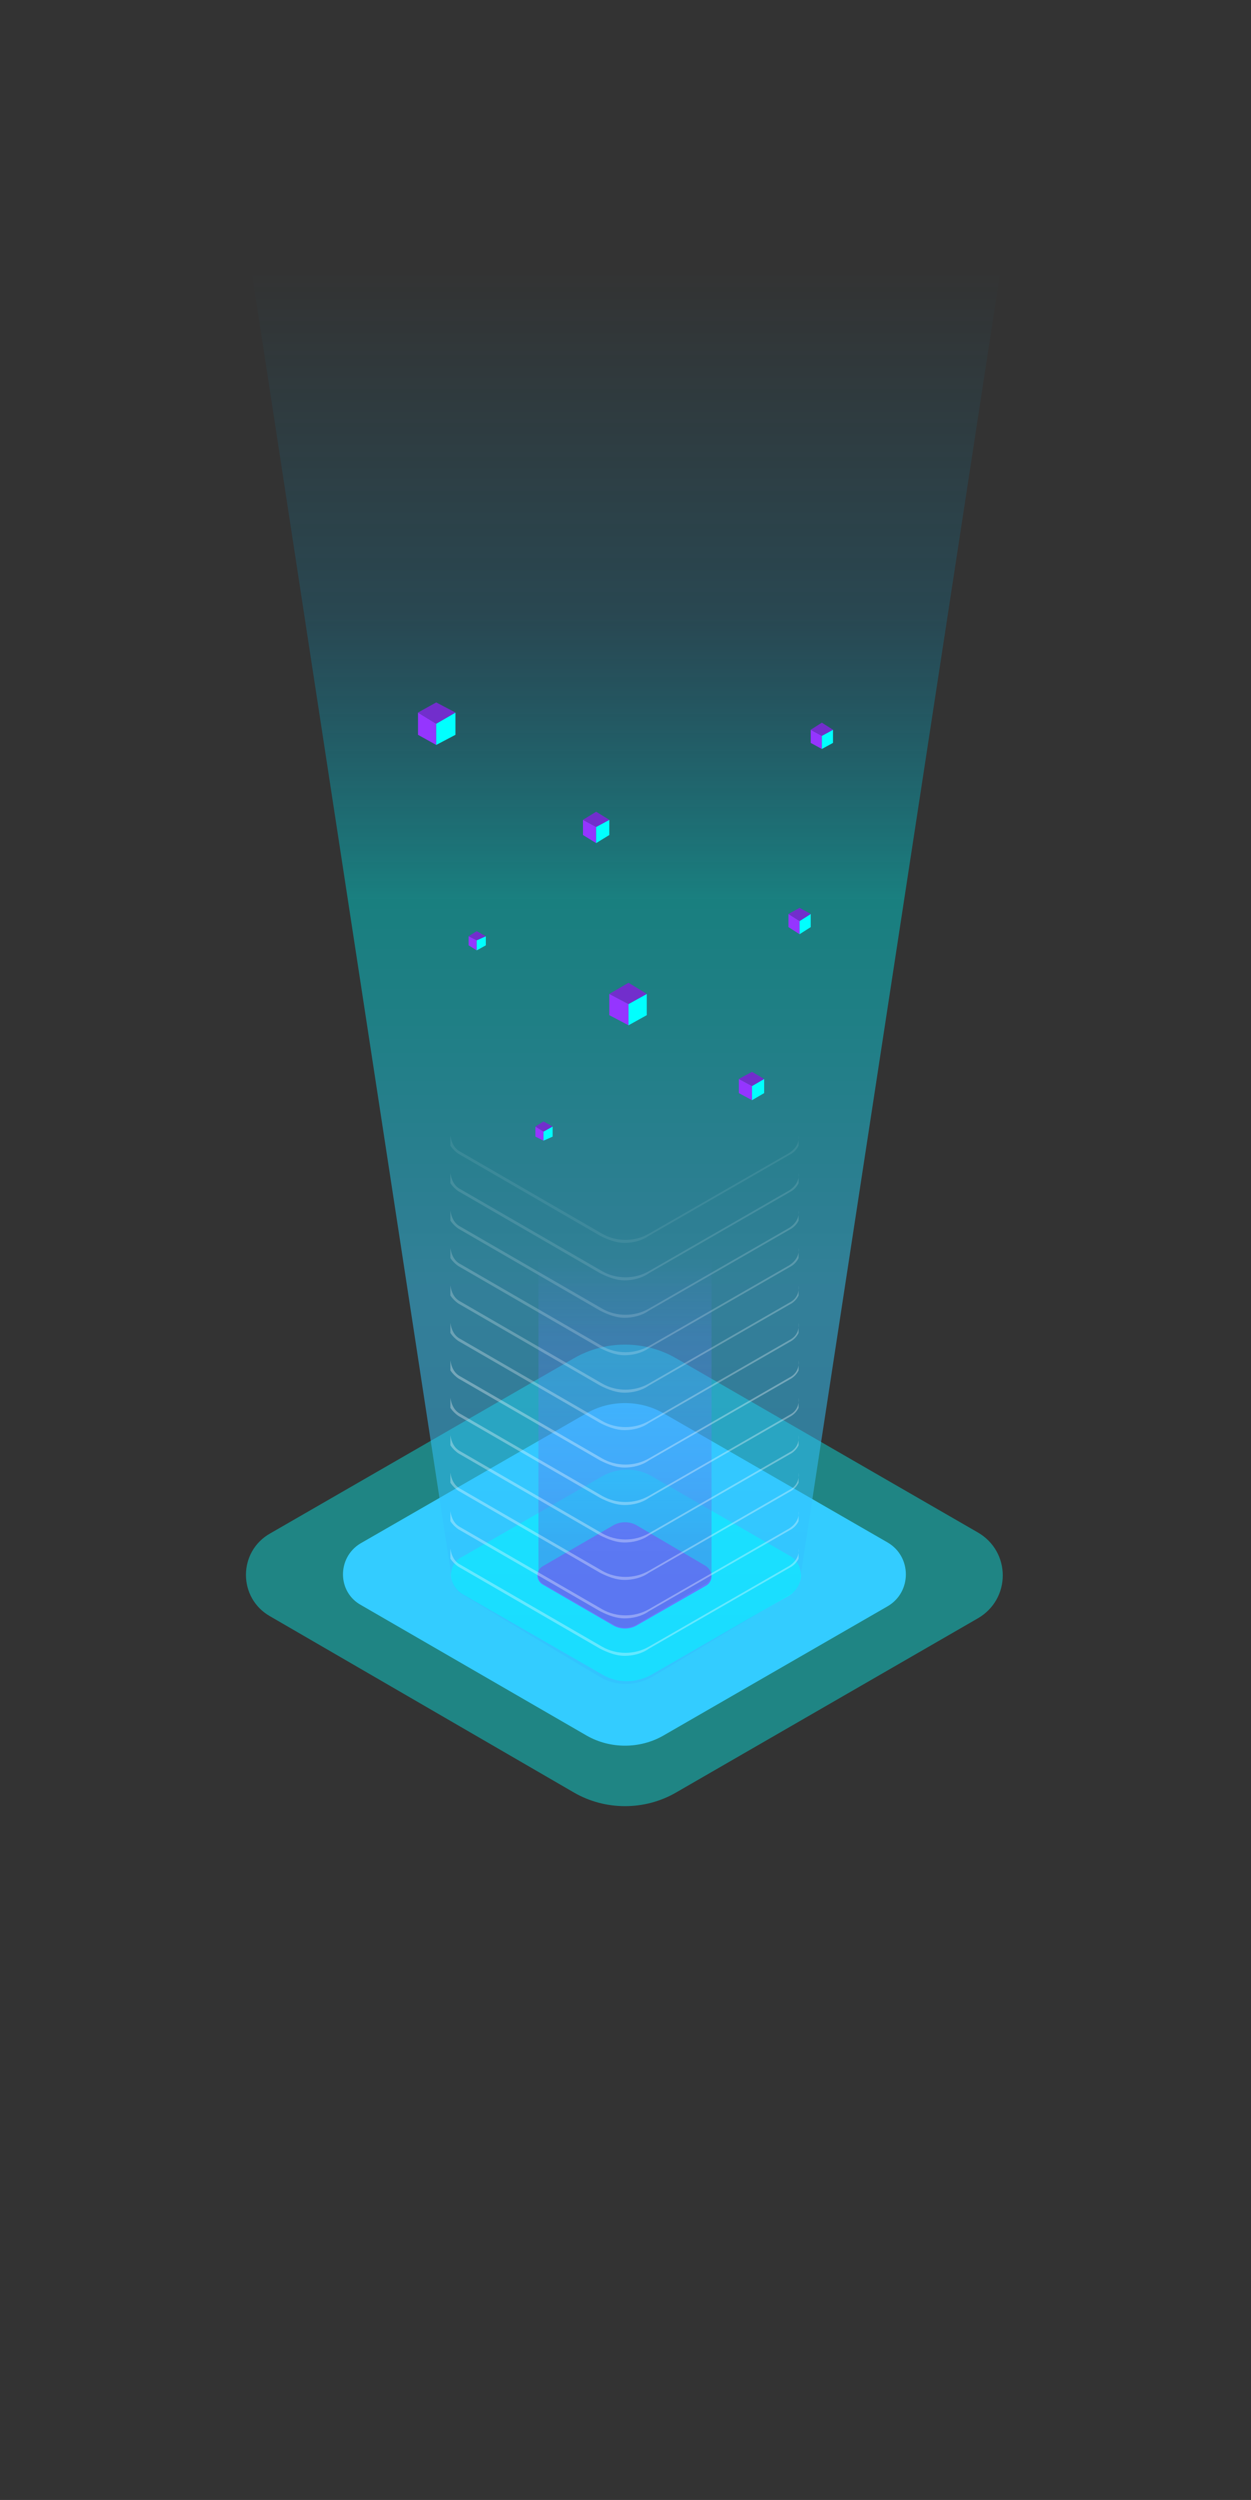 <?xml version="1.0" encoding="utf-8"?>
<!-- Generator: Adobe Illustrator 22.0.0, SVG Export Plug-In . SVG Version: 6.00 Build 0)  -->
<svg version="1.1" id="sectionbox" xmlns="http://www.w3.org/2000/svg" xmlns:xlink="http://www.w3.org/1999/xlink" x="0px" y="0px"
	 viewBox="0 0 123.6 247" enable-background="new 0 0 123.6 247" xml:space="preserve">
<rect x="0" y="0" width="123.6" height="247" fill="#333333" stroke="none"/>
<path id="boxtifa_x5F_ctr4" opacity="0.4" fill="#01FFFE" enable-background="new    " d="M26.7,159.7l30,17.4c3.1,1.8,7,1.8,10.1,0
	l29.8-17.2c3.3-1.9,3.3-6.6,0-8.5l-29.8-17.2c-3.1-1.8-7-1.8-10.1,0l-30,17.3C23.5,153.3,23.5,157.9,26.7,159.7"/>
<path id="boxtifa_x5F_ctr3" fill="#33CCFF" d="M35.7,158.6L58,171.5c2.3,1.3,5.2,1.3,7.5,0l22.2-12.8c2.4-1.4,2.4-4.9,0-6.3
	l-22.2-12.8c-2.3-1.3-5.2-1.3-7.5,0l-22.4,12.9C33.3,153.9,33.3,157.3,35.7,158.6"/>
<path id="boxtifa_x5F_ctr2" fill="#01FFFE" d="M45.7,157.5l13.9,8c1.4,0.8,3.2,0.8,4.7,0l13.7-7.9c1.5-0.9,1.5-3.1,0-3.9l-13.7-7.9
	c-1.4-0.8-3.2-0.8-4.7,0l-13.9,8C44.2,154.5,44.2,156.6,45.7,157.5"/>
<path id="boxtifa_x5F_ctr1" fill="#9535FF" d="M53.7,156.6l6.9,4c0.7,0.4,1.6,0.4,2.3,0l6.8-3.9c0.8-0.4,0.8-1.5,0-2l-6.8-4
	c-0.7-0.4-1.6-0.4-2.3,0l-6.9,4C52.9,155.1,52.9,156.2,53.7,156.6"/>
<g>
	<linearGradient id="boxtifa_x5F_ctr_x5F_light_1_" gradientUnits="userSpaceOnUse" x1="61.75" y1="936.434" x2="61.75" y2="900.391" gradientTransform="matrix(1 0 0 1 0 -776)">
		<stop  offset="0" style="stop-color:#722ECC;stop-opacity:0.5"/>
		<stop  offset="0.2" style="stop-color:#722ECC;stop-opacity:0.5"/>
		<stop  offset="0.788" style="stop-color:#9535FF;stop-opacity:0.2"/>
		<stop  offset="1" style="stop-color:#9535FF;stop-opacity:0"/>
	</linearGradient>
	<path id="boxtifa_x5F_ctr_x5F_light" fill="url(#boxtifa_x5F_ctr_x5F_light_1_)" d="M70.3,123.6v31.9c0,0.4-0.2,0.8-0.6,1l-6.8,4 c-0.7,0.4-1.6,0.4-2.3,0l-6.9-4c-0.4-0.2-0.5-0.6-0.5-0.9v-31.9h17.1V123.6z"/>
	<!-- <animate attributeName="opacity" attributeType="XML" dur="0.5s" keyTimes="0;0.5;1" repeatCount="indefinite" type="opacity" values="1,0,1" calcMode="linear"></animate> -->
</g>
<g>
	<linearGradient id="sbrlight_1_" gradientUnits="userSpaceOnUse" x1="61.85" y1="939.882" x2="61.85" y2="802.721" gradientTransform="matrix(1 0 0 1 0 -776)">
		<stop  offset="0" style="stop-color:#33BBFF"/>
		<stop  offset="1.633650e-03" style="stop-color:#33BBFF"/>
		<stop  offset="0.27" style="stop-color:#33CDFF"/>
		<stop  offset="0.306" style="stop-color:#2BCDF7"/>
		<stop  offset="0.461" style="stop-color:#0CCCD8"/>
		<stop  offset="0.547" style="stop-color:#00CCCC"/>
		<stop  offset="0.751" style="stop-color:#0099CC;stop-opacity:0.4"/>
		<stop  offset="1" style="stop-color:#0099CC;stop-opacity:0"/>
	</linearGradient>
	<path id="sbrlight" opacity="0.5" fill="url(#sbrlight_1_)" enable-background="new" d="M78.1,157.5l-13.7,8.2c-1.6,0.9-3.6,0.9-5.1,0l-13.7-8.2c-0.6-0.4-1-1-1-1.8l-20-130.6h74.5l-20,130.6C79.1,156.5,78.7,157.2,78.1,157.5"/>
	<!-- <animate attributeName="opacity" attributeType="XML" dur="0.5s" keyTimes="0;0.5;1" repeatCount="indefinite" type="opacity" values="1,0,1" calcMode="linear"></animate> -->
</g>
<g id="dotgroup2">
	<g id="dotgroup2_x5F_4">
		<polygon id="dotgroup2_x5F_4_x5F_c3" fill="#9535FF" points="57.6,82.5 57.6,81 58.9,81.7 58.9,83.3 		"/>
		<polygon id="dotgroup2_x5F_4_x5F_c2" fill="#01FFFE" points="58.9,81.7 60.2,81 60.2,82.5 58.9,83.3 		"/>
		<polygon id="dotgroup2_x5F_4_x5F_c1" fill="#722ECC" points="58.9,80.2 60.2,81 58.9,81.7 57.6,81 		"/>
	</g>
	<g id="dotgroup2_x5F_3">
		<polygon id="dotgroup2_x5F_3_x5F_c3" fill="#9535FF" points="77.9,91.6 77.9,90.3 79,91 79,92.3 		"/>
		<polygon id="dotgroup2_x5F_3_x5F_c2" fill="#01FFFE" points="79,91 80.1,90.3 80.1,91.6 79,92.3 		"/>
		<polygon id="dotgroup2_x5F_3_x5F_c1" fill="#722ECC" points="79,89.7 80.1,90.3 79,91 77.9,90.3 		"/>
	</g>
	<g id="dotgroup2_x5F_2">
		<polygon id="dotgroup2_x5F_2_x5F_c3" fill="#9535FF" points="73,108 73,106.6 74.3,107.3 74.3,108.7 		"/>
		<polygon id="dotgroup2_x5F_2_x5F_c2" fill="#01FFFE" points="74.3,107.3 75.5,106.6 75.5,108 74.3,108.7 		"/>
		<polygon id="dotgroup2_x5F_2_x5F_c1" fill="#722ECC" points="74.3,105.9 75.5,106.6 74.3,107.3 73,106.6 		"/>
	</g>
	<g id="dotgroup2_x5F_1">
		<polygon id="dotgroup2_x5F_1_x5F_c3" fill="#9535FF" points="46.3,93.4 46.3,92.5 47.1,92.9 47.1,93.9 		"/>
		<polygon id="dotgroup2_x5F_1_x5F_c2" fill="#01FFFE" points="47.1,92.9 48,92.5 48,93.4 47.1,93.9 		"/>
		<polygon id="dotgroup2_x5F_1_x5F_c1" fill="#722ECC" points="47.1,92 48,92.5 47.1,92.9 46.3,92.5 		"/>
	</g>
	<animateTransform attributeName="transform" attributeType="XML" dur="8s" keyTimes="0;0.25;0.5;0.75;1" repeatCount="indefinite" type="translate" values="0,0;-2,5;0,0;-2,-5;0,0" calcMode="linear"></animateTransform>
</g>
<g id="dotgroup1">
	<g id="dotgroup1_x5F_4">
		<polygon id="dotgroup1_x5F_4_x5F_c3" fill="#9535FF" points="41.3,72.6 41.3,70.4 43.1,71.5 43.1,73.6 		"/>
		<polygon id="dotgroup1_x5F_4_x5F_c2" fill="#01FFFE" points="43.1,71.5 45,70.4 45,72.6 43.1,73.6 		"/>
		<polygon id="dotgroup1_x5F_4_x5F_c1" fill="#722ECC" points="43.1,69.4 45,70.4 43.1,71.5 41.3,70.4 		"/>
	</g>
	<g id="dotgroup1_x5F_3">
		<polygon id="dotgroup1_x5F_3_x5F_c3" fill="#9535FF" points="80.1,73.4 80.1,72.1 81.2,72.7 81.2,74 		"/>
		<polygon id="dotgroup1_x5F_3_x5F_c2" fill="#01FFFE" points="81.2,72.7 82.3,72.1 82.3,73.4 81.2,74 		"/>
		<polygon id="dotgroup1_x5F_3_x5F_c1" fill="#722ECC" points="81.2,71.4 82.3,72.1 81.2,72.7 80.1,72.1 		"/>
	</g>
	<g id="dotgroup1_x5F_2">
		<polygon id="dotgroup1_x5F_2_x5F_c3" fill="#9535FF" points="52.9,112.3 52.9,111.3 53.7,111.8 53.7,112.7 		"/>
		<polygon id="dotgroup1_x5F_2_x5F_c2" fill="#01FFFE" points="53.7,111.8 54.6,111.3 54.6,112.3 53.7,112.7 		"/>
		<polygon id="dotgroup1_x5F_2_x5F_c1" fill="#722ECC" points="53.7,110.8 54.6,111.3 53.7,111.8 52.9,111.3 		"/>
	</g>
	<g id="dotgroup1_x5F_1">
		<polygon id="dotgroup1_x5F_1_x5F_c3" fill="#9535FF" points="60.2,100.3 60.2,98.2 62.1,99.2 62.1,101.3 		"/>
		<polygon id="dotgroup1_x5F_1_x5F_c2" fill="#01FFFE" points="62.1,99.2 63.9,98.2 63.9,100.3 62.1,101.3 		"/>
		<polygon id="dotgroup1_x5F_1_x5F_c1" fill="#722ECC" points="62.1,97.1 63.9,98.2 62.1,99.2 60.2,98.2 		"/>
	</g>
	<animateTransform attributeName="transform" attributeType="XML" dur="8s" keyTimes="0;0.25;0.5;0.75;1" repeatCount="indefinite" type="translate" values="0,0;2,-4;0,0;2,4;0,0" calcMode="linear"></animateTransform>
</g>
<g id="ctr_x5F_line" opacity="0.8">
	<path id="ctr_x5F_line12" opacity="0.4" fill="#FFFFFF" enable-background="new    " d="M78,154.7l-13.9,8c-1.4,0.8-3.2,0.8-4.6,0
		l-14-8.1c-0.6-0.3-0.9-0.9-1-1.6v1c0.2,0.3,0.5,0.6,0.8,0.8l14,8.1c0.8,0.4,1.6,0.7,2.4,0.7c0.8,0,1.7-0.2,2.4-0.7l13.9-8
		c0.4-0.2,0.7-0.5,0.9-0.9v-1C79,153.7,78.6,154.3,78,154.7"/>
	<path id="ctr_x5F_line11" opacity="0.4" fill="#FFFFFF" enable-background="new    " d="M78,151l-13.9,8c-1.4,0.8-3.2,0.8-4.6,0
		l-14-8.1c-0.6-0.3-0.9-0.9-1-1.6v1c0.2,0.3,0.5,0.6,0.8,0.8l14,8.1c0.8,0.4,1.6,0.7,2.4,0.7c0.8,0,1.7-0.2,2.4-0.7l13.9-8
		c0.4-0.2,0.7-0.5,0.9-0.9v-1C79,150,78.6,150.6,78,151"/>
	<path id="ctr_x5F_line10" opacity="0.4" fill="#FFFFFF" enable-background="new    " d="M78,147.2l-13.9,8c-1.4,0.8-3.2,0.8-4.6,0
		l-14-8.1c-0.6-0.3-0.9-0.9-1-1.6v1c0.2,0.3,0.5,0.6,0.8,0.8l14,8.1c0.8,0.4,1.6,0.7,2.4,0.7c0.8,0,1.7-0.2,2.4-0.7l13.9-8
		c0.4-0.2,0.7-0.5,0.9-0.9v-1C79,146.3,78.6,146.9,78,147.2"/>
	<path id="ctr_x5F_line9" opacity="0.4" fill="#FFFFFF" enable-background="new    " d="M78,143.5l-13.9,8c-1.4,0.8-3.2,0.8-4.6,0
		l-14-8.1c-0.6-0.3-0.9-0.9-1-1.6v1c0.2,0.3,0.5,0.6,0.8,0.8l14,8.1c0.8,0.4,1.6,0.7,2.4,0.7c0.8,0,1.7-0.2,2.4-0.7l13.9-8
		c0.4-0.2,0.7-0.5,0.9-0.9v-1C79,142.6,78.6,143.2,78,143.5"/>
	<path id="ctr_x5F_line8" opacity="0.4" fill="#FFFFFF" enable-background="new    " d="M78,139.8l-13.9,8c-1.4,0.8-3.2,0.8-4.6,0
		l-14-8.1c-0.6-0.3-0.9-0.9-1-1.6v1c0.2,0.3,0.5,0.6,0.8,0.8l14,8.1c0.8,0.4,1.6,0.7,2.4,0.7c0.8,0,1.7-0.2,2.4-0.7l13.9-8
		c0.4-0.2,0.7-0.5,0.9-0.9v-1C79,138.9,78.6,139.5,78,139.8"/>
	<path id="ctr_x5F_line7" opacity="0.4" fill="#FFFFFF" enable-background="new    " d="M78,136.1l-13.9,8c-1.4,0.8-3.2,0.8-4.6,0
		l-14-8.1c-0.6-0.3-0.9-0.9-1-1.6v1c0.2,0.3,0.5,0.6,0.8,0.8l14,8.1c0.8,0.4,1.6,0.7,2.4,0.7c0.8,0,1.7-0.2,2.4-0.7l13.9-8
		c0.4-0.2,0.7-0.5,0.9-0.9v-1C79,135.2,78.6,135.8,78,136.1"/>
	<path id="ctr_x5F_line6" opacity="0.35" fill="#FFFFFF" enable-background="new    " d="M78,132.4l-13.9,8c-1.4,0.8-3.2,0.8-4.6,0
		l-14-8.1c-0.6-0.3-0.9-0.9-1-1.6v1c0.2,0.3,0.5,0.6,0.8,0.8l14,8.1c0.8,0.4,1.6,0.7,2.4,0.7c0.8,0,1.7-0.2,2.4-0.7l13.9-8
		c0.4-0.2,0.7-0.5,0.9-0.9v-1C79,131.5,78.6,132.1,78,132.4"/>
	<path id="ctr_x5F_line5" opacity="0.3" fill="#FFFFFF" enable-background="new    " d="M78,128.7l-13.9,8c-1.4,0.8-3.2,0.8-4.6,0
		l-14-8.1c-0.6-0.3-0.9-0.9-1-1.6v1c0.2,0.3,0.5,0.6,0.8,0.8l14,8.1c0.8,0.4,1.6,0.7,2.4,0.7c0.8,0,1.7-0.2,2.4-0.7l13.9-8
		c0.4-0.2,0.7-0.5,0.9-0.9v-1C79,127.8,78.6,128.4,78,128.7"/>
	<path id="ctr_x5F_line4" opacity="0.25" fill="#FFFFFF" enable-background="new    " d="M78,125l-13.9,8c-1.4,0.8-3.2,0.8-4.6,0
		l-14-8.1c-0.6-0.3-0.9-0.9-1-1.6v1c0.2,0.3,0.5,0.6,0.8,0.8l14,8.1c0.8,0.4,1.6,0.7,2.4,0.7c0.8,0,1.7-0.2,2.4-0.7l13.9-8
		c0.4-0.2,0.7-0.5,0.9-0.9v-1C79,124,78.6,124.6,78,125"/>
	<path id="ctr_x5F_line3" opacity="0.2" fill="#FFFFFF" enable-background="new    " d="M78,121.3l-13.9,8c-1.4,0.8-3.2,0.8-4.6,0
		l-14-8.1c-0.6-0.3-0.9-0.9-1-1.6v1c0.2,0.3,0.5,0.6,0.8,0.8l14,8.1c0.8,0.4,1.6,0.7,2.4,0.7c0.8,0,1.7-0.2,2.4-0.7l13.9-8
		c0.4-0.2,0.7-0.5,0.9-0.9v-1C79,120.3,78.6,120.9,78,121.3"/>
	<path id="ctr_x5F_line2" opacity="0.15" fill="#FFFFFF" enable-background="new    " d="M78,117.6l-13.9,8c-1.4,0.8-3.2,0.8-4.6,0
		l-14-8.1c-0.6-0.3-0.9-0.9-1-1.6v1c0.2,0.3,0.5,0.6,0.8,0.8l14,8.1c0.8,0.4,1.6,0.7,2.4,0.7c0.8,0,1.7-0.2,2.4-0.7l13.9-8
		c0.4-0.2,0.7-0.5,0.9-0.9v-1C79,116.6,78.6,117.2,78,117.6"/>
	<path id="ctr_x5F_line1" opacity="0.1" fill="#FFFFFF" enable-background="new    " d="M78,113.9l-13.9,8c-1.4,0.8-3.2,0.8-4.6,0
		l-14-8.1c-0.6-0.3-0.9-0.9-1-1.6v1c0.2,0.3,0.5,0.6,0.8,0.8l14,8.1c0.8,0.4,1.6,0.7,2.4,0.7c0.8,0,1.7-0.2,2.4-0.7l13.9-8
		c0.4-0.2,0.7-0.5,0.9-0.9v-1C79,112.9,78.6,113.5,78,113.9"/>
</g>
</svg>
